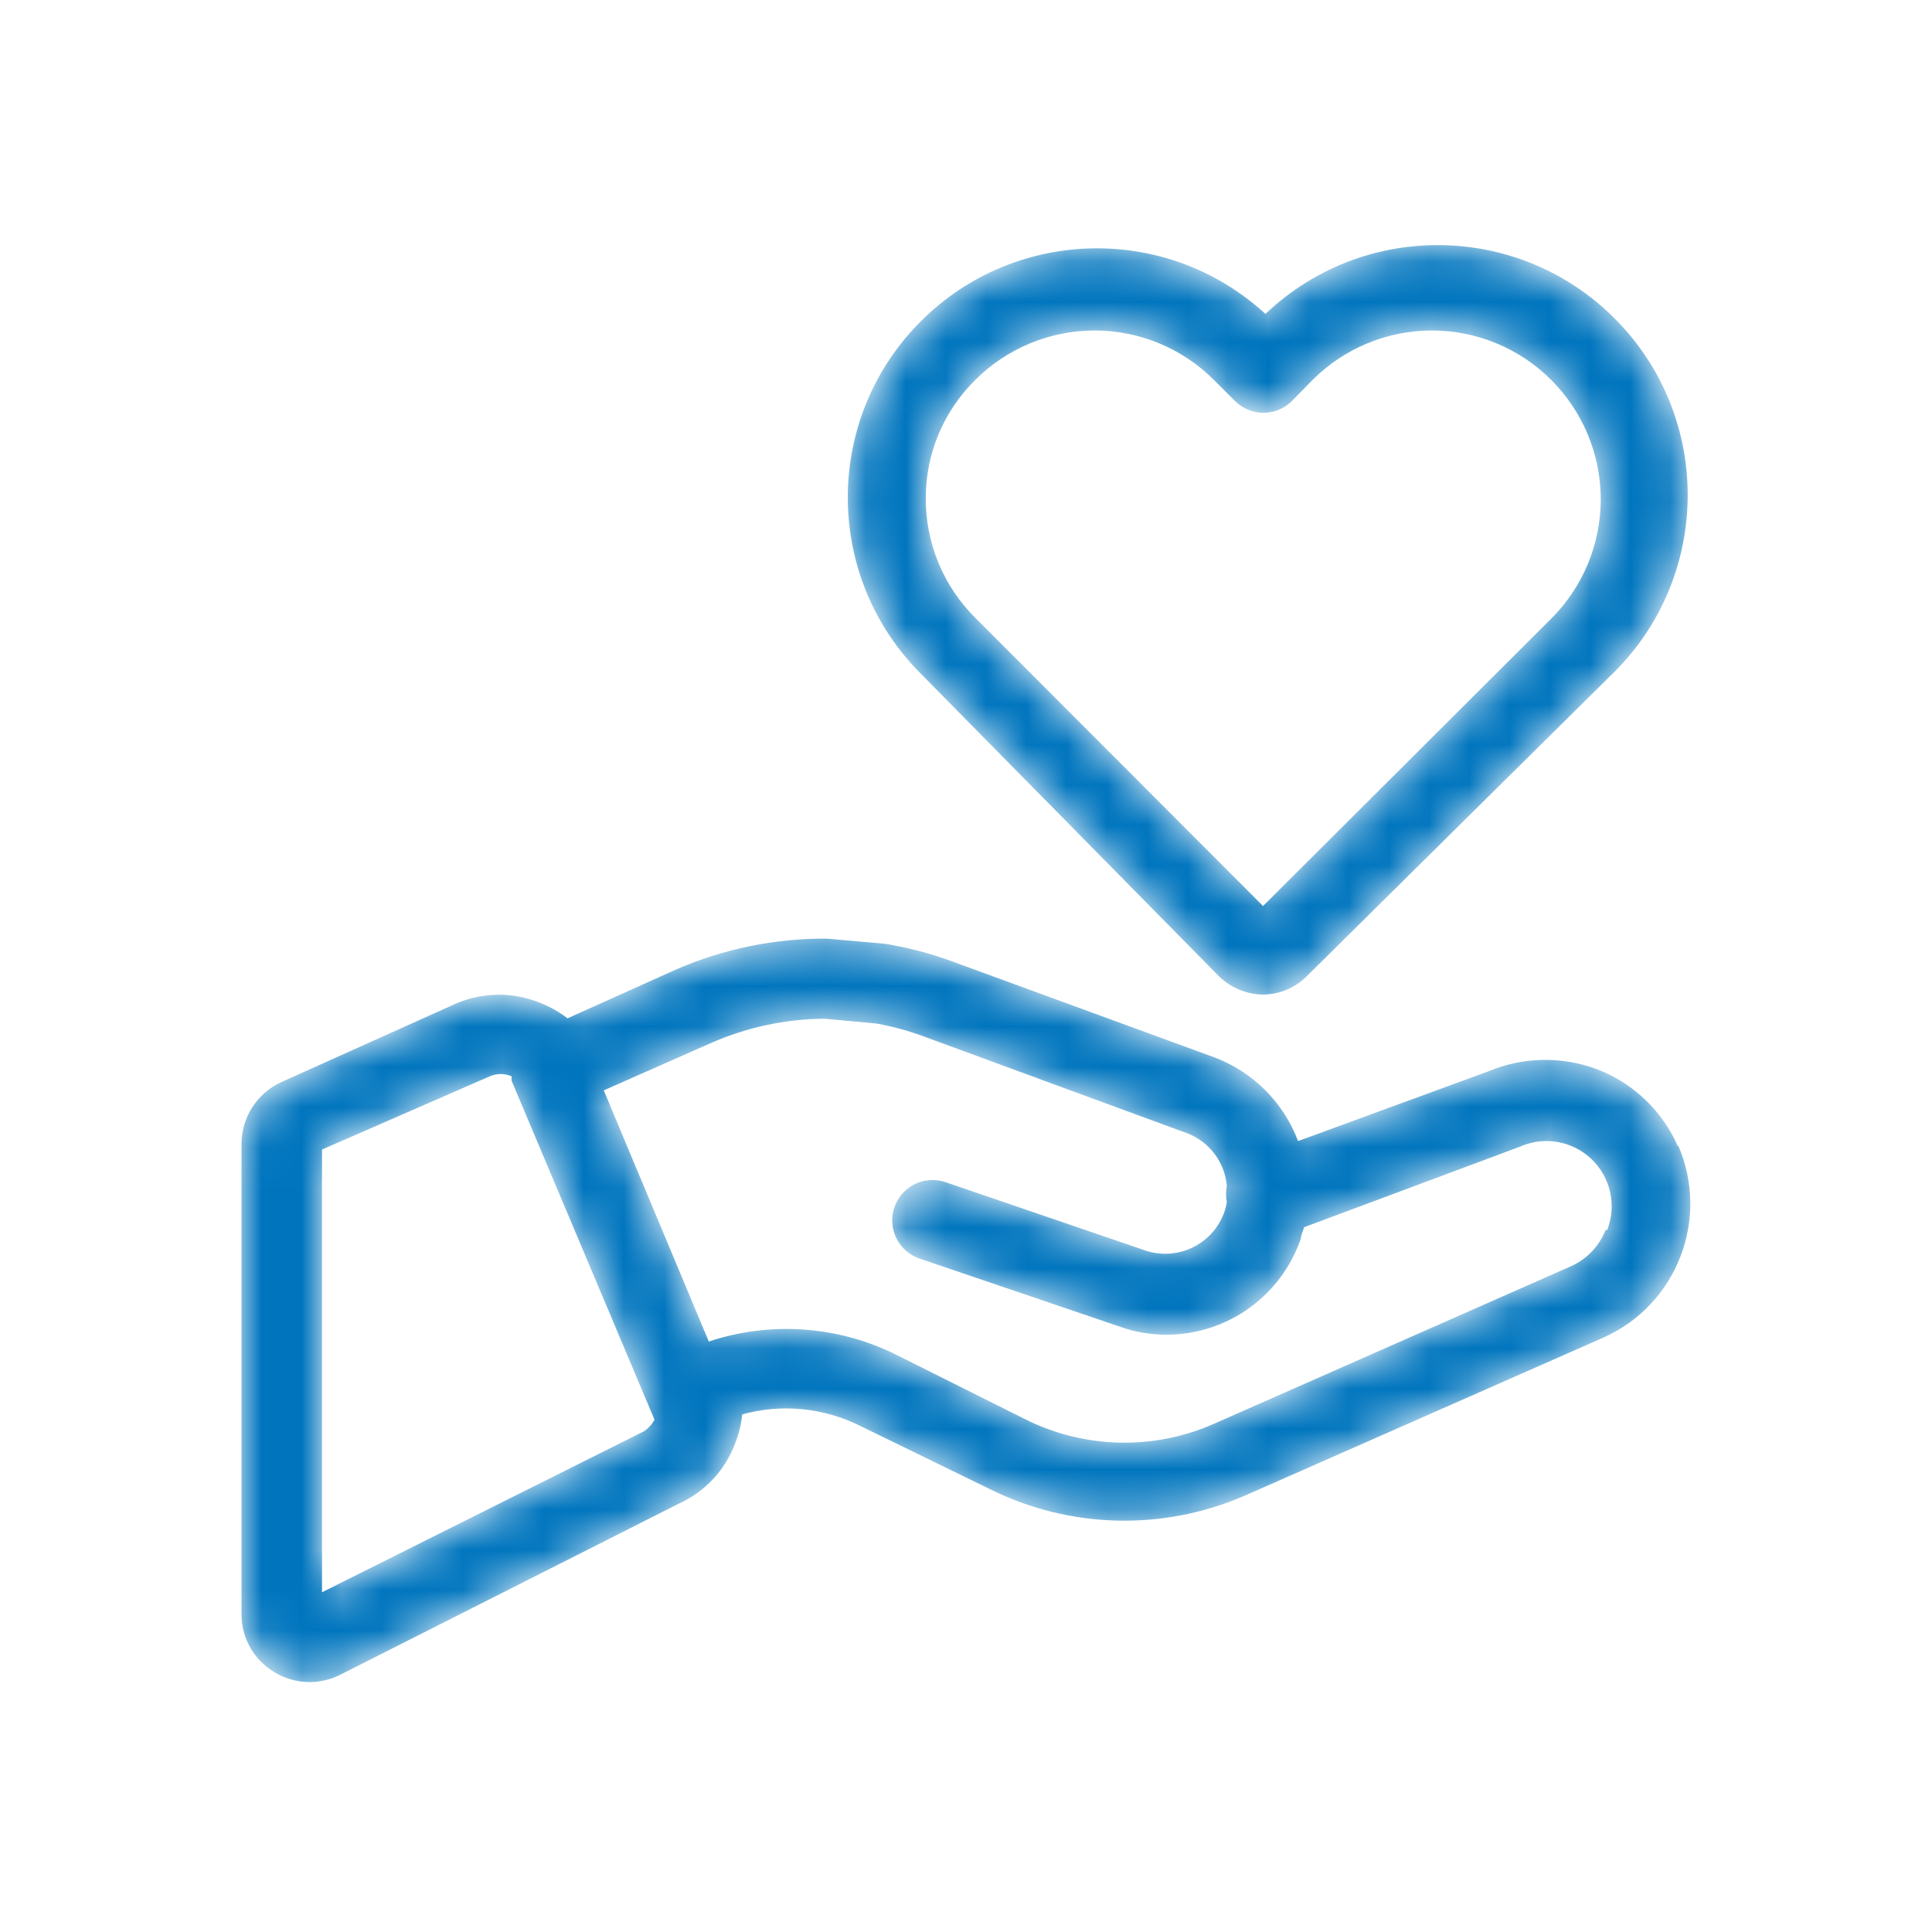 <svg width="48" height="48" viewBox="0 0 48 48" fill="none" xmlns="http://www.w3.org/2000/svg">
<mask id="mask0_10375_124241" style="mask-type:alpha" maskUnits="userSpaceOnUse" x="6" y="6" width="36" height="36">
<path d="M30.29 24.26C30.583 24.544 30.973 24.704 31.38 24.71C31.785 24.706 32.172 24.545 32.46 24.26L40 16.8C42.485 14.436 42.584 10.505 40.22 8.02C37.856 5.535 33.925 5.436 31.44 7.8C28.961 5.524 25.118 5.646 22.788 8.074C20.457 10.502 20.494 14.347 22.87 16.73L30.29 24.26ZM24.23 9.44C25.016 8.653 26.083 8.211 27.195 8.211C28.307 8.211 29.374 8.653 30.16 9.44L30.68 9.96C30.868 10.149 31.123 10.256 31.39 10.256C31.657 10.256 31.912 10.149 32.1 9.96L32.61 9.44C33.396 8.653 34.463 8.211 35.575 8.211C36.687 8.211 37.754 8.653 38.54 9.44C39.327 10.226 39.77 11.293 39.77 12.405C39.77 13.518 39.327 14.584 38.54 15.37L31.38 22.51L24.24 15.36C23.439 14.569 22.991 13.487 23 12.36C23.004 11.262 23.447 10.211 24.23 9.44ZM41.69 28.49C41.308 27.608 40.587 26.916 39.69 26.57C38.811 26.237 37.837 26.255 36.97 26.62L32.25 28.35C31.889 27.389 31.131 26.631 30.17 26.27L23.64 23.88C23.108 23.686 22.559 23.542 22 23.45L20.54 23.32C19.25 23.312 17.973 23.574 16.79 24.09L14.1 25.3C13.896 25.143 13.67 25.015 13.43 24.92C12.767 24.645 12.023 24.645 11.36 24.92L7 26.88C6.393 27.152 6.001 27.755 6 28.42V40.1C5.997 40.69 6.305 41.237 6.81 41.54C7.307 41.847 7.928 41.874 8.45 41.61L16.86 37.36C17.507 37.07 18.011 36.533 18.26 35.87C18.354 35.636 18.415 35.391 18.44 35.14C19.415 34.871 20.454 34.971 21.36 35.42L24.6 37C26.597 37.99 28.931 38.041 30.97 37.14L39.84 33.23C41.664 32.415 42.49 30.281 41.69 28.45V28.49ZM16 35.56L8 39.56V28.56L12.17 26.74C12.342 26.666 12.538 26.666 12.71 26.74C12.71 26.74 12.71 26.82 12.71 26.85L16.26 35.27C16.199 35.387 16.11 35.487 16 35.56ZM39.89 30.56C39.732 30.961 39.423 31.284 39.03 31.46L30.17 35.37C28.673 36.034 26.958 35.998 25.49 35.27L22.25 33.65C20.806 32.937 19.139 32.822 17.61 33.33L15 27.09L17.65 25.92C18.545 25.524 19.512 25.316 20.49 25.31L21.78 25.43C22.179 25.502 22.57 25.609 22.95 25.75L29.48 28.15C30.039 28.357 30.428 28.867 30.48 29.46C30.455 29.596 30.455 29.735 30.48 29.87C30.468 29.941 30.451 30.011 30.43 30.08C30.163 30.886 29.301 31.33 28.49 31.08L23.49 29.37C23.151 29.256 22.776 29.331 22.507 29.568C22.239 29.805 22.117 30.167 22.187 30.518C22.258 30.869 22.511 31.156 22.85 31.27L27.85 32.97C28.213 33.097 28.595 33.161 28.98 33.16C30.49 33.16 31.832 32.199 32.32 30.77C32.32 30.68 32.38 30.58 32.4 30.49L37.76 28.49C38.361 28.221 39.064 28.343 39.54 28.797C40.016 29.251 40.17 29.948 39.93 30.56H39.89Z" fill="white"/>
</mask>
<g mask="url(#mask0_10375_124241)">
<path d="M30.29 24.26C30.583 24.544 30.973 24.704 31.38 24.71C31.785 24.706 32.172 24.545 32.46 24.26L40 16.8C42.485 14.436 42.584 10.505 40.22 8.02C37.856 5.535 33.925 5.436 31.44 7.8C28.961 5.524 25.118 5.646 22.788 8.074C20.457 10.502 20.494 14.347 22.87 16.73L30.29 24.26ZM24.23 9.44C25.016 8.653 26.083 8.211 27.195 8.211C28.307 8.211 29.374 8.653 30.16 9.44L30.68 9.96C30.868 10.149 31.123 10.256 31.39 10.256C31.657 10.256 31.912 10.149 32.1 9.96L32.61 9.44C33.396 8.653 34.463 8.211 35.575 8.211C36.687 8.211 37.754 8.653 38.54 9.44C39.327 10.226 39.77 11.293 39.77 12.405C39.77 13.518 39.327 14.584 38.54 15.37L31.38 22.51L24.24 15.36C23.439 14.569 22.991 13.487 23 12.36C23.004 11.262 23.447 10.211 24.23 9.44ZM41.69 28.49C41.308 27.608 40.587 26.916 39.69 26.57C38.811 26.237 37.837 26.255 36.97 26.62L32.25 28.35C31.889 27.389 31.131 26.631 30.17 26.27L23.64 23.88C23.108 23.686 22.559 23.542 22 23.45L20.54 23.32C19.25 23.312 17.973 23.574 16.79 24.09L14.1 25.3C13.896 25.143 13.67 25.015 13.43 24.92C12.767 24.645 12.023 24.645 11.36 24.92L7 26.88C6.393 27.152 6.001 27.755 6 28.42V40.1C5.997 40.69 6.305 41.237 6.81 41.54C7.307 41.847 7.928 41.874 8.45 41.61L16.86 37.36C17.507 37.07 18.011 36.533 18.26 35.87C18.354 35.636 18.415 35.391 18.44 35.14C19.415 34.871 20.454 34.971 21.36 35.42L24.6 37C26.597 37.99 28.931 38.041 30.97 37.14L39.84 33.23C41.664 32.415 42.49 30.281 41.69 28.45V28.49ZM16 35.56L8 39.56V28.56L12.17 26.74C12.342 26.666 12.538 26.666 12.71 26.74C12.71 26.74 12.71 26.82 12.71 26.85L16.26 35.27C16.199 35.387 16.11 35.487 16 35.56ZM39.89 30.56C39.732 30.961 39.423 31.284 39.03 31.46L30.17 35.37C28.673 36.034 26.958 35.998 25.49 35.27L22.25 33.65C20.806 32.937 19.139 32.822 17.61 33.33L15 27.09L17.65 25.92C18.545 25.524 19.512 25.316 20.49 25.31L21.78 25.43C22.179 25.502 22.57 25.609 22.95 25.75L29.48 28.15C30.039 28.357 30.428 28.867 30.48 29.46C30.455 29.596 30.455 29.735 30.48 29.87C30.468 29.941 30.451 30.011 30.43 30.08C30.163 30.886 29.301 31.33 28.49 31.08L23.49 29.37C23.151 29.256 22.776 29.331 22.507 29.568C22.239 29.805 22.117 30.167 22.187 30.518C22.258 30.869 22.511 31.156 22.85 31.27L27.85 32.97C28.213 33.097 28.595 33.161 28.98 33.16C30.49 33.16 31.832 32.199 32.32 30.77C32.32 30.68 32.38 30.58 32.4 30.49L37.76 28.49C38.361 28.221 39.064 28.343 39.54 28.797C40.016 29.251 40.17 29.948 39.93 30.56H39.89Z" fill="#0075BE"/>
</g>
</svg>
